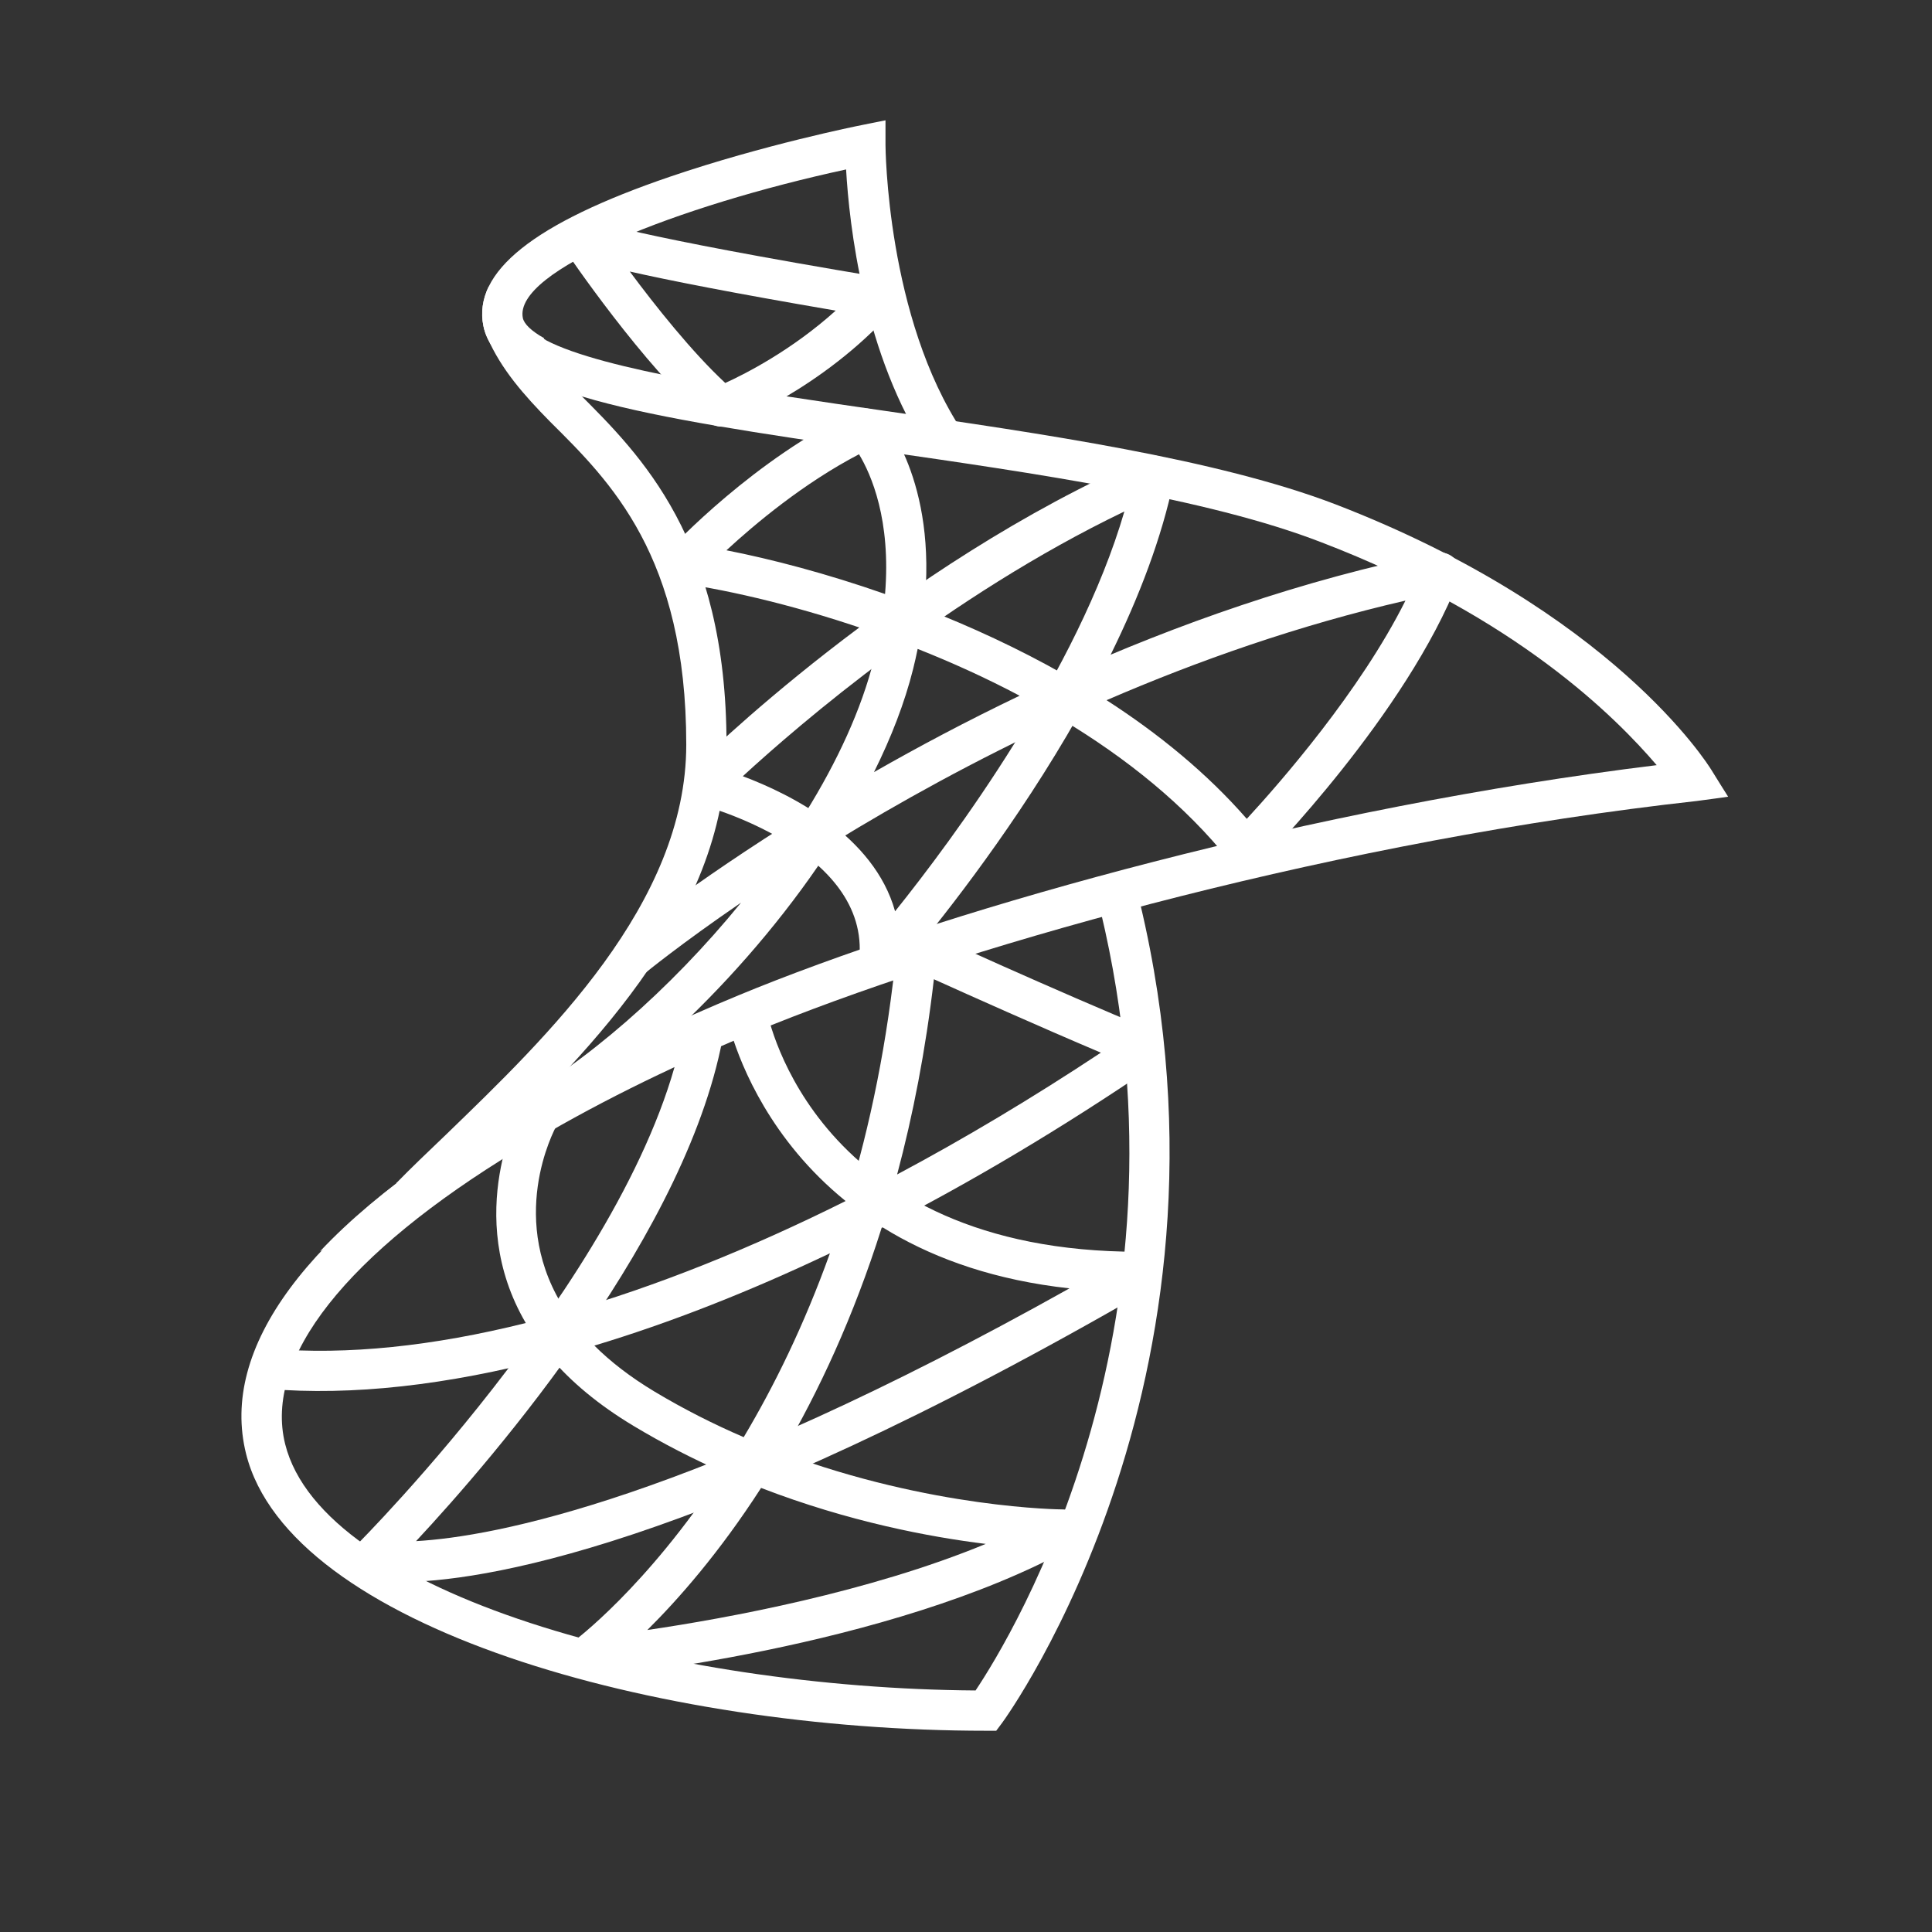 <svg width="48" height="48" viewBox="0 0 48 48" fill="none" xmlns="http://www.w3.org/2000/svg">
<rect x="0" y="0" width="48" height="48" fill="#333333" stroke="none"/>
<path d="M23.084 11.277C21.451 8.828 21.098 5.555 21.021 4.21C16.873 5.107 12.752 6.716 12.99 7.901C13.02 8.05 13.208 8.229 13.52 8.403L13.032 9.276C12.436 8.942 12.101 8.557 12.01 8.097C11.741 6.756 13.26 5.543 16.652 4.388C18.968 3.599 21.304 3.128 21.403 3.109L22 2.989V3.6C22 3.642 22.026 7.888 23.916 10.723L23.084 11.277Z" fill="white"/>
<path d="M24.751 43H24.5C16.308 43 7.191 40.427 6.114 36.121C5.457 33.491 7.606 30.585 12.328 27.72L12.848 28.574C8.599 31.153 6.552 33.746 7.085 35.879C8.02 39.617 16.66 41.947 24.238 41.999C25.139 40.652 29.98 32.739 27.217 22.126L28.184 21.874C31.333 33.966 24.966 42.711 24.902 42.798L24.751 43Z" fill="white"/>
<path d="M9.931 39.306C9.392 39.306 9.125 39.247 9.081 39.236C8.905 39.193 8.767 39.058 8.719 38.884C8.67 38.71 8.72 38.523 8.848 38.396C8.92 38.324 16.045 31.188 17.007 25.418L17.993 25.582C17.166 30.546 12.278 36.205 10.337 38.289C12.276 38.178 17.172 37.27 26.571 32.009C19.236 31.205 18.076 25.333 18.064 25.27L19.047 25.089C19.094 25.335 20.273 31.1 28.291 31.1C28.294 31.1 28.296 31.1 28.299 31.1C28.526 31.1 28.723 31.252 28.781 31.47C28.841 31.688 28.745 31.919 28.55 32.033C17.315 38.542 11.867 39.305 9.931 39.306Z" fill="white"/>
<path d="M14.524 41.7C14.317 41.7 14.129 41.572 14.056 41.375C13.977 41.164 14.049 40.925 14.233 40.793C14.267 40.768 16.046 39.455 17.939 36.565C17.211 36.243 16.474 35.867 15.743 35.428C14.855 34.895 14.184 34.323 13.683 33.737C11.113 34.415 8.741 34.683 6.658 34.506L6.742 33.51C8.618 33.669 10.751 33.447 13.063 32.87C11.49 30.182 12.934 27.514 12.954 27.478L13.828 27.965C13.761 28.087 12.563 30.335 14.077 32.598C16.278 31.966 18.626 31.031 21.056 29.816C21.615 27.981 22.052 25.894 22.281 23.54C22.297 23.379 22.389 23.236 22.529 23.155C22.669 23.074 22.84 23.067 22.987 23.134C23.019 23.149 26.251 24.625 28.591 25.588C28.761 25.658 28.879 25.816 28.898 25.999C28.918 26.182 28.835 26.36 28.682 26.464C26.393 28.024 24.119 29.377 21.904 30.506C21.202 32.731 20.333 34.583 19.445 36.097C23.147 37.48 26.36 37.501 26.401 37.501C26.629 37.501 26.828 37.655 26.885 37.876C26.942 38.097 26.843 38.328 26.644 38.439C22.104 40.961 14.877 41.671 14.572 41.7C14.556 41.699 14.54 41.7 14.524 41.7ZM18.909 36.967C17.869 38.581 16.847 39.74 16.083 40.497C18.081 40.203 21.584 39.559 24.491 38.358C23.099 38.187 21.084 37.807 18.909 36.967ZM14.767 33.431C15.16 33.823 15.65 34.206 16.257 34.571C16.993 35.013 17.74 35.388 18.477 35.706C19.231 34.442 19.978 32.925 20.619 31.138C18.598 32.1 16.636 32.868 14.767 33.431ZM23.202 24.329C22.997 26.097 22.681 27.71 22.289 29.179C23.949 28.294 25.643 27.283 27.351 26.153C25.802 25.497 24.099 24.734 23.202 24.329Z" fill="white"/>
<path d="M17.924 10.6C17.807 10.6 17.691 10.558 17.599 10.48C15.989 9.102 14.094 6.298 14.014 6.179C13.885 5.988 13.905 5.733 14.06 5.563C14.214 5.392 14.468 5.352 14.668 5.461C14.679 5.464 15.606 5.846 21.885 6.892C22.066 6.922 22.215 7.048 22.275 7.22C22.336 7.392 22.297 7.584 22.175 7.72C20.417 9.673 18.196 10.533 18.102 10.568C18.044 10.589 17.983 10.6 17.924 10.6ZM15.647 6.746C16.278 7.595 17.187 8.742 18.019 9.515C18.53 9.282 19.676 8.697 20.763 7.717C18.18 7.276 16.604 6.962 15.647 6.746Z" fill="white"/>
<path d="M21.843 24.4C21.775 24.4 21.706 24.386 21.642 24.358C21.443 24.27 21.323 24.064 21.346 23.848C21.638 21.099 17.42 19.996 17.377 19.986C17.203 19.942 17.065 19.807 17.018 19.634C16.971 19.461 17.02 19.275 17.147 19.148C17.354 18.941 22.286 14.05 28.474 11.364C28.647 11.289 28.843 11.317 28.989 11.434C29.134 11.552 29.201 11.741 29.163 11.923C27.977 17.667 22.453 23.967 22.219 24.232C22.12 24.341 21.982 24.4 21.843 24.4ZM18.455 19.285C19.639 19.73 21.713 20.76 22.238 22.641C23.687 20.833 26.78 16.668 27.935 12.707C23.548 14.817 19.854 17.999 18.455 19.285Z" fill="white"/>
<path d="M13.079 28.36L12.604 27.48C14.487 26.465 16.644 24.597 18.411 22.426C16.907 23.456 16.046 24.161 16.019 24.184L15.38 23.414C15.419 23.382 17.144 21.967 20.011 20.194C20.798 18.928 21.403 17.626 21.714 16.378C21.767 16.166 21.813 15.961 21.85 15.763C19.925 15.076 18.149 14.669 16.929 14.494C16.744 14.468 16.59 14.341 16.528 14.166C16.466 13.991 16.507 13.795 16.632 13.659C16.717 13.567 18.748 11.391 21.286 10.196C21.483 10.103 21.719 10.149 21.867 10.31C21.934 10.383 23.307 11.925 22.958 15.115C24.113 15.565 25.303 16.112 26.449 16.763C29.208 15.523 32.341 14.407 35.678 13.733C35.85 13.699 36.041 13.761 36.159 13.901C36.276 14.041 36.308 14.234 36.242 14.404C34.942 17.736 31.456 21.295 31.308 21.445C31.207 21.547 31.069 21.598 30.925 21.593C30.782 21.585 30.65 21.517 30.56 21.405C29.44 19.997 27.976 18.831 26.397 17.882C24.222 18.886 22.296 19.96 20.713 20.931C18.693 24.084 15.644 26.979 13.079 28.36ZM27.492 17.396C28.782 18.228 29.983 19.206 30.976 20.344C31.804 19.446 33.791 17.176 34.918 14.922C32.268 15.532 29.76 16.415 27.492 17.396ZM22.799 16.122C22.766 16.285 22.728 16.452 22.686 16.622C22.476 17.461 22.142 18.323 21.714 19.183C22.81 18.557 24.023 17.911 25.332 17.285C24.494 16.841 23.639 16.455 22.799 16.122ZM18.048 13.672C19.159 13.89 20.528 14.246 21.989 14.758C22.141 12.915 21.643 11.786 21.342 11.286C19.966 12.004 18.761 13.014 18.048 13.672Z" fill="white"/>
<path d="M18.05 18.5C18.05 22.88 14.4 26.36 11.77 28.9C11.33 29.33 9.84 29.4 9.84 29.4C10.21 29.02 10.63 28.62 11.08 28.19C13.58 25.77 17.05 22.46 17.05 18.5C17.05 13.81 15.16 11.96 13.67 10.48C13.01 9.81 12.45 9.17 12.11 8.39L12.42 8.26C12.76 8.41 13.15 8.58 13.45 8.71C13.69 9.06 14.01 9.4 14.38 9.77C15.91 11.3 18.05 13.4 18.05 18.5Z" fill="white"/>
<path d="M42.935 19.794C42.935 19.794 42.33 19.88 42.16 19.9C33.4 20.87 24.36 23.39 19.19 25.46C17.32 26.21 15.38 27.12 13.61 28.14C13.6 28.15 13.59 28.15 13.57 28.16C12.53 28.76 10 30 7.95 31.09C10.95 27.9 16.57 25.44 18.81 24.54C23.88 22.51 32.59 20.06 41.16 19.01C40.15 17.83 37.68 15.33 32.82 13.47C29.98 12.37 25.66 11.75 21.85 11.2C15.79 10.33 12.34 9.75 12.01 8.1C11.94 7.77 11.99 7.44 12.14 7.12C12.47 7.66 12.94 8.04 13.25 8.26C13.4 8.36 13.51 8.42 13.55 8.44L13.56 8.45C14.98 9.2 18.81 9.75 22 10.21C25.86 10.77 30.23 11.4 33.18 12.53C40.05 15.18 42.42 18.97 42.52 19.13C42.61 19.28 42.935 19.794 42.935 19.794Z" fill="white"/>
</svg>
